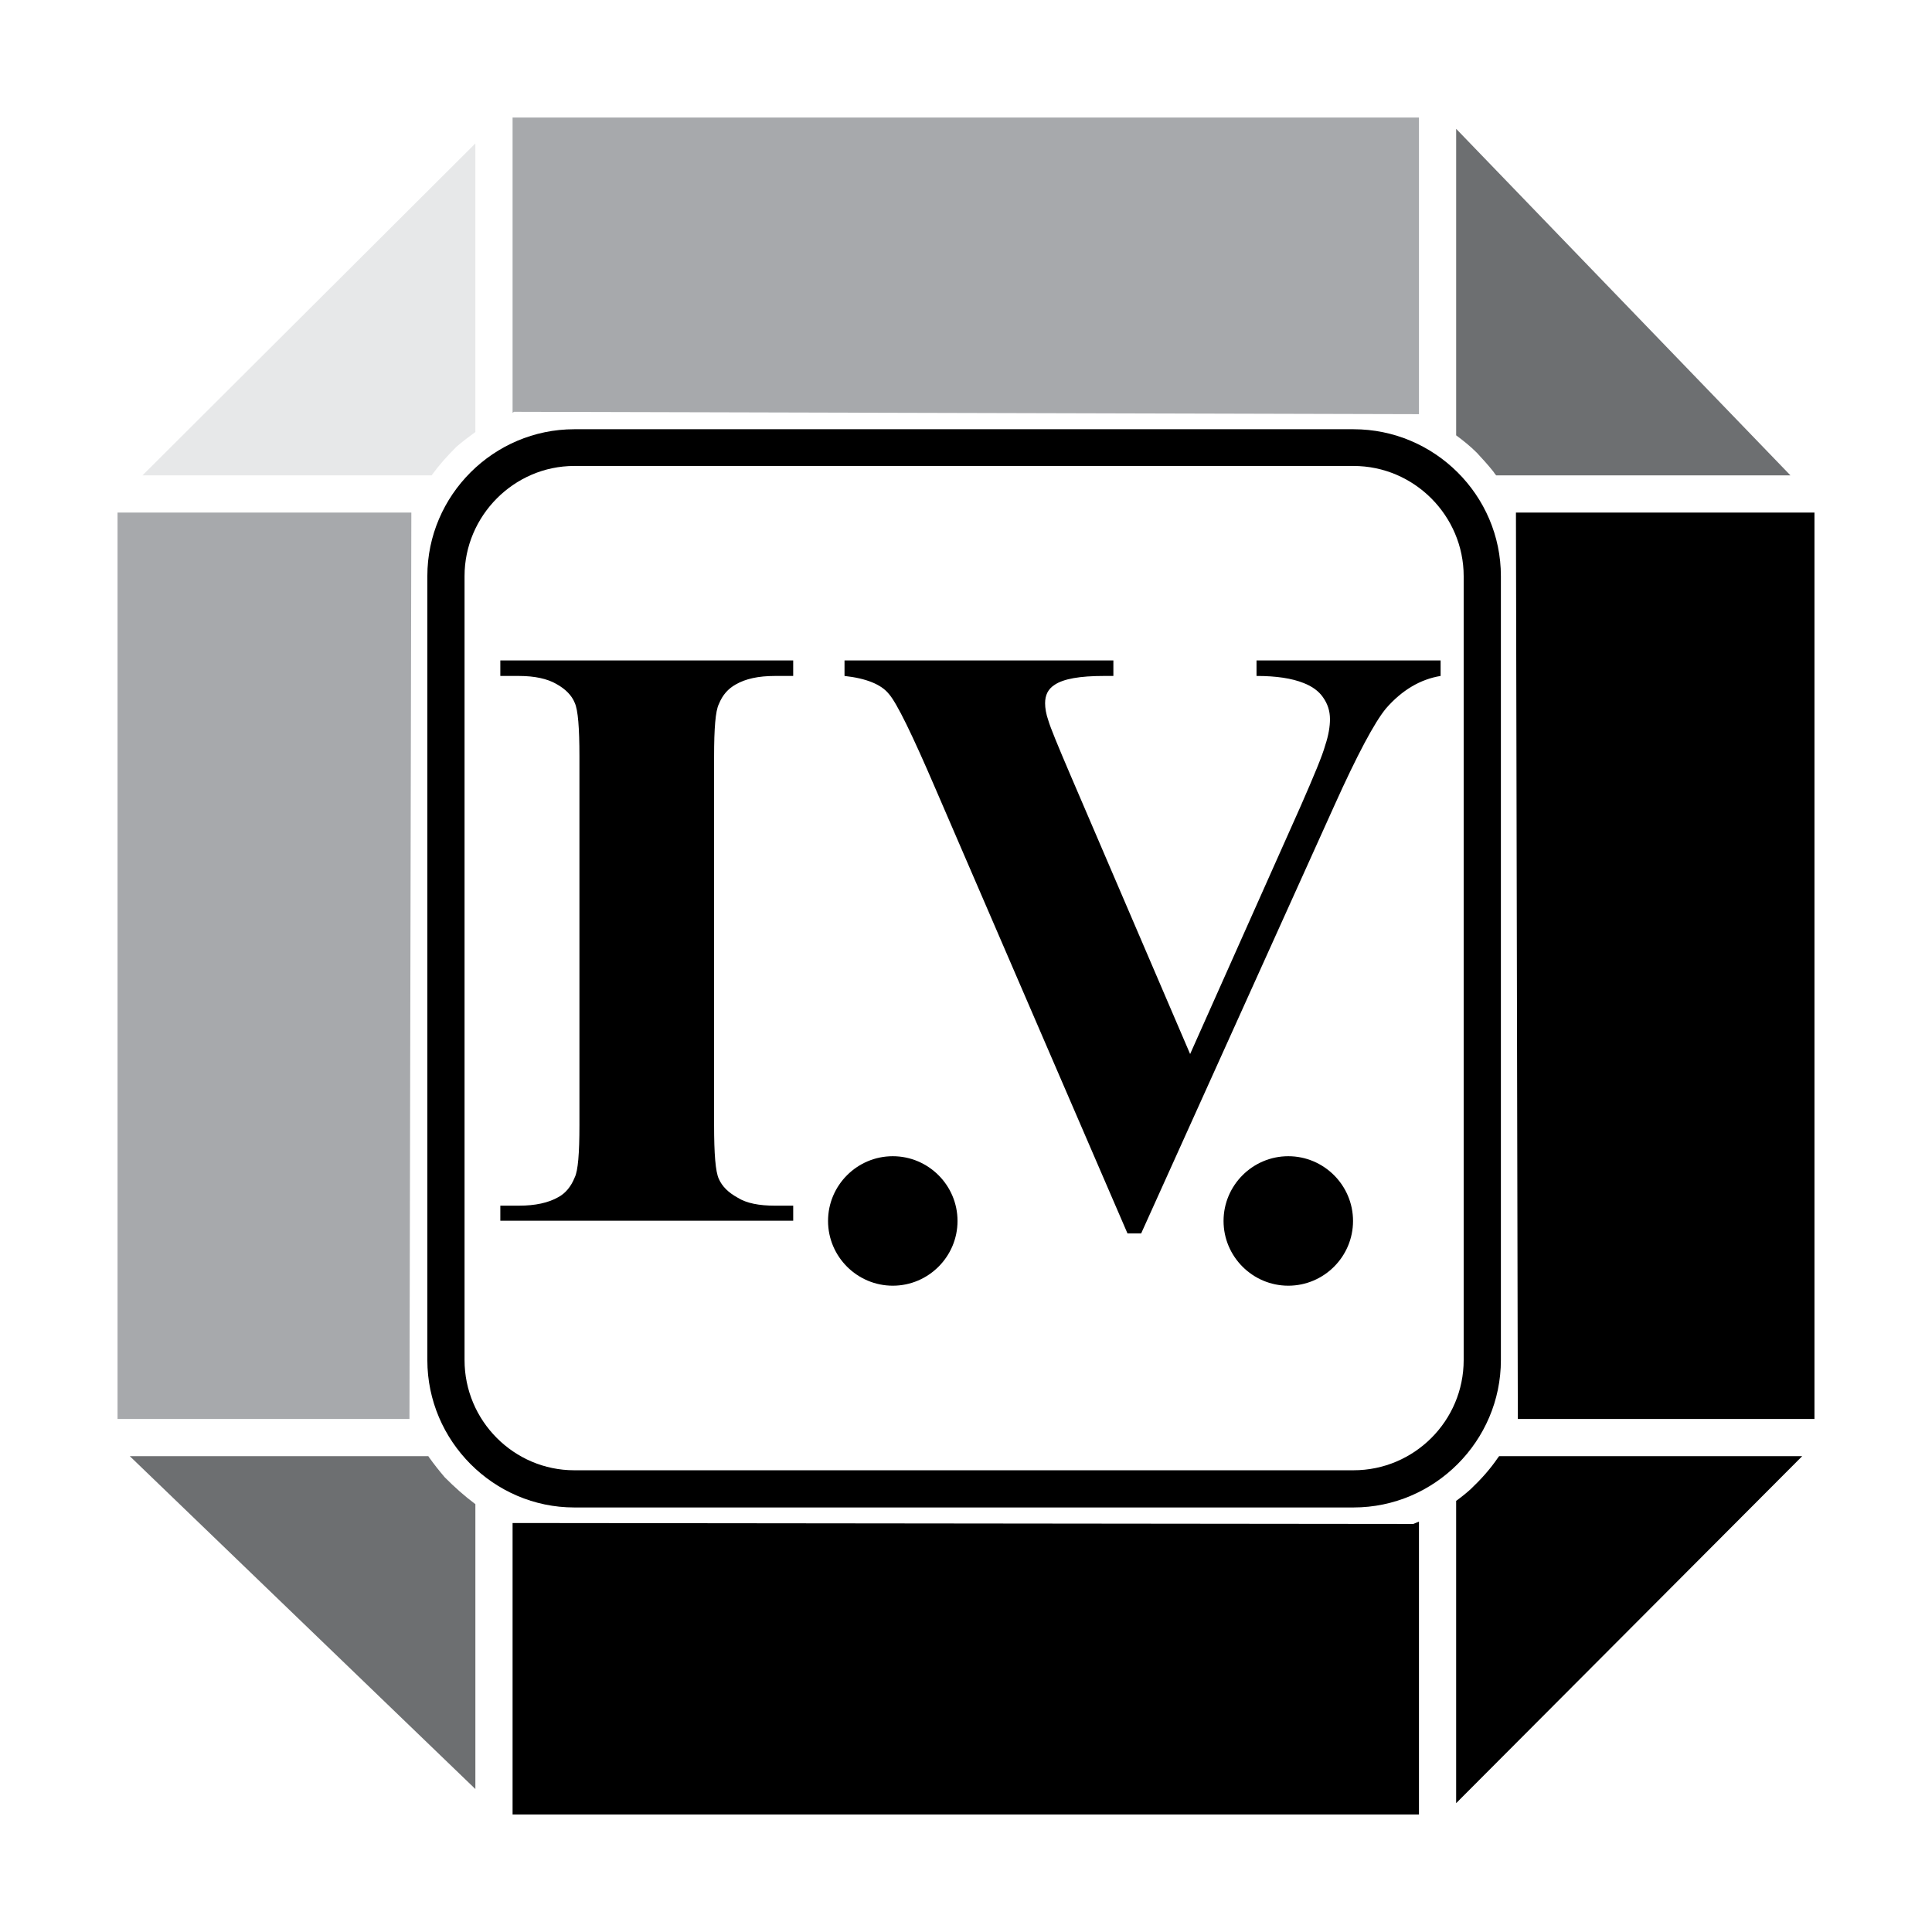 <?xml version="1.0" encoding="utf-8"?>
<!-- Generator: Adobe Illustrator 13.0.0, SVG Export Plug-In . SVG Version: 6.00 Build 14948)  -->
<!DOCTYPE svg PUBLIC "-//W3C//DTD SVG 1.0//EN" "http://www.w3.org/TR/2001/REC-SVG-20010904/DTD/svg10.dtd">
<svg version="1.0" id="Layer_1" xmlns="http://www.w3.org/2000/svg" xmlns:xlink="http://www.w3.org/1999/xlink" x="0px" y="0px"
	 width="192.756px" height="192.756px" viewBox="0 0 192.756 192.756" enable-background="new 0 0 192.756 192.756"
	 xml:space="preserve">
<g>
	<polygon fill-rule="evenodd" clip-rule="evenodd" fill="#FFFFFF" points="0,0 192.756,0 192.756,192.756 0,192.756 0,0 	"/>
	<path fill-rule="evenodd" clip-rule="evenodd" d="M57.293,42.825h77.746c8.08,0,14.705,6.577,14.705,14.656v78.216
		c0,8.08-6.625,14.703-14.705,14.703H57.293c-8.033,0-14.657-6.623-14.657-14.703V57.481C42.637,49.401,49.261,42.825,57.293,42.825
		L57.293,42.825z M57.293,46.489h77.746c6.061,0,10.992,4.979,10.992,10.992v78.216c0,6.06-4.932,10.992-10.992,10.992H57.293
		c-6.013,0-10.945-4.933-10.945-10.992V57.481C46.348,51.468,51.281,46.489,57.293,46.489L57.293,46.489z"/>
	<path fill-rule="evenodd" clip-rule="evenodd" d="M79.138,120.289v1.503H49.918v-1.503h1.879c1.597,0,2.913-0.282,3.899-0.846
		c0.704-0.376,1.268-1.033,1.644-1.974c0.329-0.657,0.47-2.396,0.47-5.214V75.473c0-2.866-0.141-4.65-0.47-5.355
		c-0.281-0.705-0.892-1.362-1.832-1.879c-0.892-0.517-2.161-0.798-3.711-0.798h-1.879v-1.55h29.219v1.55h-1.833
		c-1.644,0-2.913,0.282-3.898,0.846c-0.752,0.423-1.315,1.034-1.691,1.973c-0.329,0.658-0.47,2.396-0.47,5.214v36.783
		c0,2.865,0.141,4.65,0.47,5.355c0.329,0.752,0.939,1.362,1.879,1.879c0.892,0.563,2.161,0.799,3.71,0.799H79.138L79.138,120.289z
		 M143.73,65.89v1.55c-2.02,0.329-3.852,1.41-5.449,3.241c-1.127,1.362-2.865,4.604-5.168,9.724l-19.26,42.655h-1.363L93.325,78.668
		c-2.302-5.355-3.852-8.55-4.651-9.443c-0.751-0.939-2.255-1.55-4.416-1.785v-1.55h26.824v1.55h-0.939
		c-2.396,0-4.041,0.282-4.934,0.892c-0.656,0.423-0.939,1.034-0.939,1.833c0,0.47,0.094,1.081,0.33,1.738
		c0.188,0.658,0.939,2.49,2.207,5.449l11.932,27.81l11.039-24.756c1.316-3.006,2.162-5.026,2.443-6.06
		c0.33-0.986,0.471-1.879,0.471-2.583c0-0.845-0.236-1.55-0.705-2.208c-0.424-0.611-1.08-1.081-1.926-1.41
		c-1.176-0.47-2.725-0.705-4.697-0.705v-1.55H143.73L143.73,65.89z"/>
	<path fill-rule="evenodd" clip-rule="evenodd" d="M89.073,115.356c-3.558,0-6.459,2.901-6.459,6.459s2.901,6.459,6.459,6.459
		c3.558,0,6.459-2.901,6.459-6.459S92.631,115.356,89.073,115.356L89.073,115.356z"/>
	<path fill-rule="evenodd" clip-rule="evenodd" d="M128.533,115.356c-3.557,0-6.459,2.901-6.459,6.459s2.902,6.459,6.459,6.459
		c3.559,0,6.459-2.901,6.459-6.459S132.092,115.356,128.533,115.356L128.533,115.356z"/>
	<path fill-rule="evenodd" clip-rule="evenodd" fill="#6D6F71" d="M12.948,145.28l34.48,33.213v-28.422
		c-1.127-0.845-2.067-1.69-3.053-2.677c-0.563-0.658-1.081-1.315-1.55-1.973c-0.047-0.048-0.047-0.095-0.094-0.142H12.948
		L12.948,145.28z"/>
	<polygon fill-rule="evenodd" clip-rule="evenodd" fill="#A7A9AC" points="11.727,51.14 11.727,141.569 40.852,141.569 41.04,51.14 
		11.727,51.14 	"/>
	<path fill-rule="evenodd" clip-rule="evenodd" fill="#E7E8E9" d="M47.428,14.31L14.216,47.428H43.06
		c0.752-1.034,1.55-1.926,2.49-2.865c0.611-0.517,1.222-0.987,1.879-1.457V14.31L47.428,14.31z"/>
	<polygon fill-rule="evenodd" clip-rule="evenodd" fill="#A7A9AC" points="141.57,11.726 51.14,11.726 51.14,41.181 51.281,41.086 
		141.57,41.321 141.57,11.726 	"/>
	<path fill-rule="evenodd" clip-rule="evenodd" fill="#6D6F71" d="M178.633,47.428l-33.352-34.575v30.582
		c0.703,0.517,1.408,1.081,2.066,1.738c0.562,0.61,1.127,1.221,1.645,1.879c0.094,0.141,0.188,0.281,0.281,0.375H178.633
		L178.633,47.428z"/>
	<polygon fill-rule="evenodd" clip-rule="evenodd" points="181.029,141.569 181.029,51.14 151.246,51.14 151.434,141.569 
		181.029,141.569 	"/>
	<path fill-rule="evenodd" clip-rule="evenodd" d="M145.281,179.902l34.527-34.622h-30.254c0,0.047-0.047,0.094-0.094,0.142
		c-0.799,1.174-1.691,2.16-2.725,3.146c-0.469,0.423-0.939,0.799-1.455,1.175V179.902L145.281,179.902z"/>
	<polygon fill-rule="evenodd" clip-rule="evenodd" points="51.14,181.029 141.57,181.029 141.57,151.811 141.006,152.045 
		51.14,151.951 51.14,181.029 	"/>
</g>
</svg>
